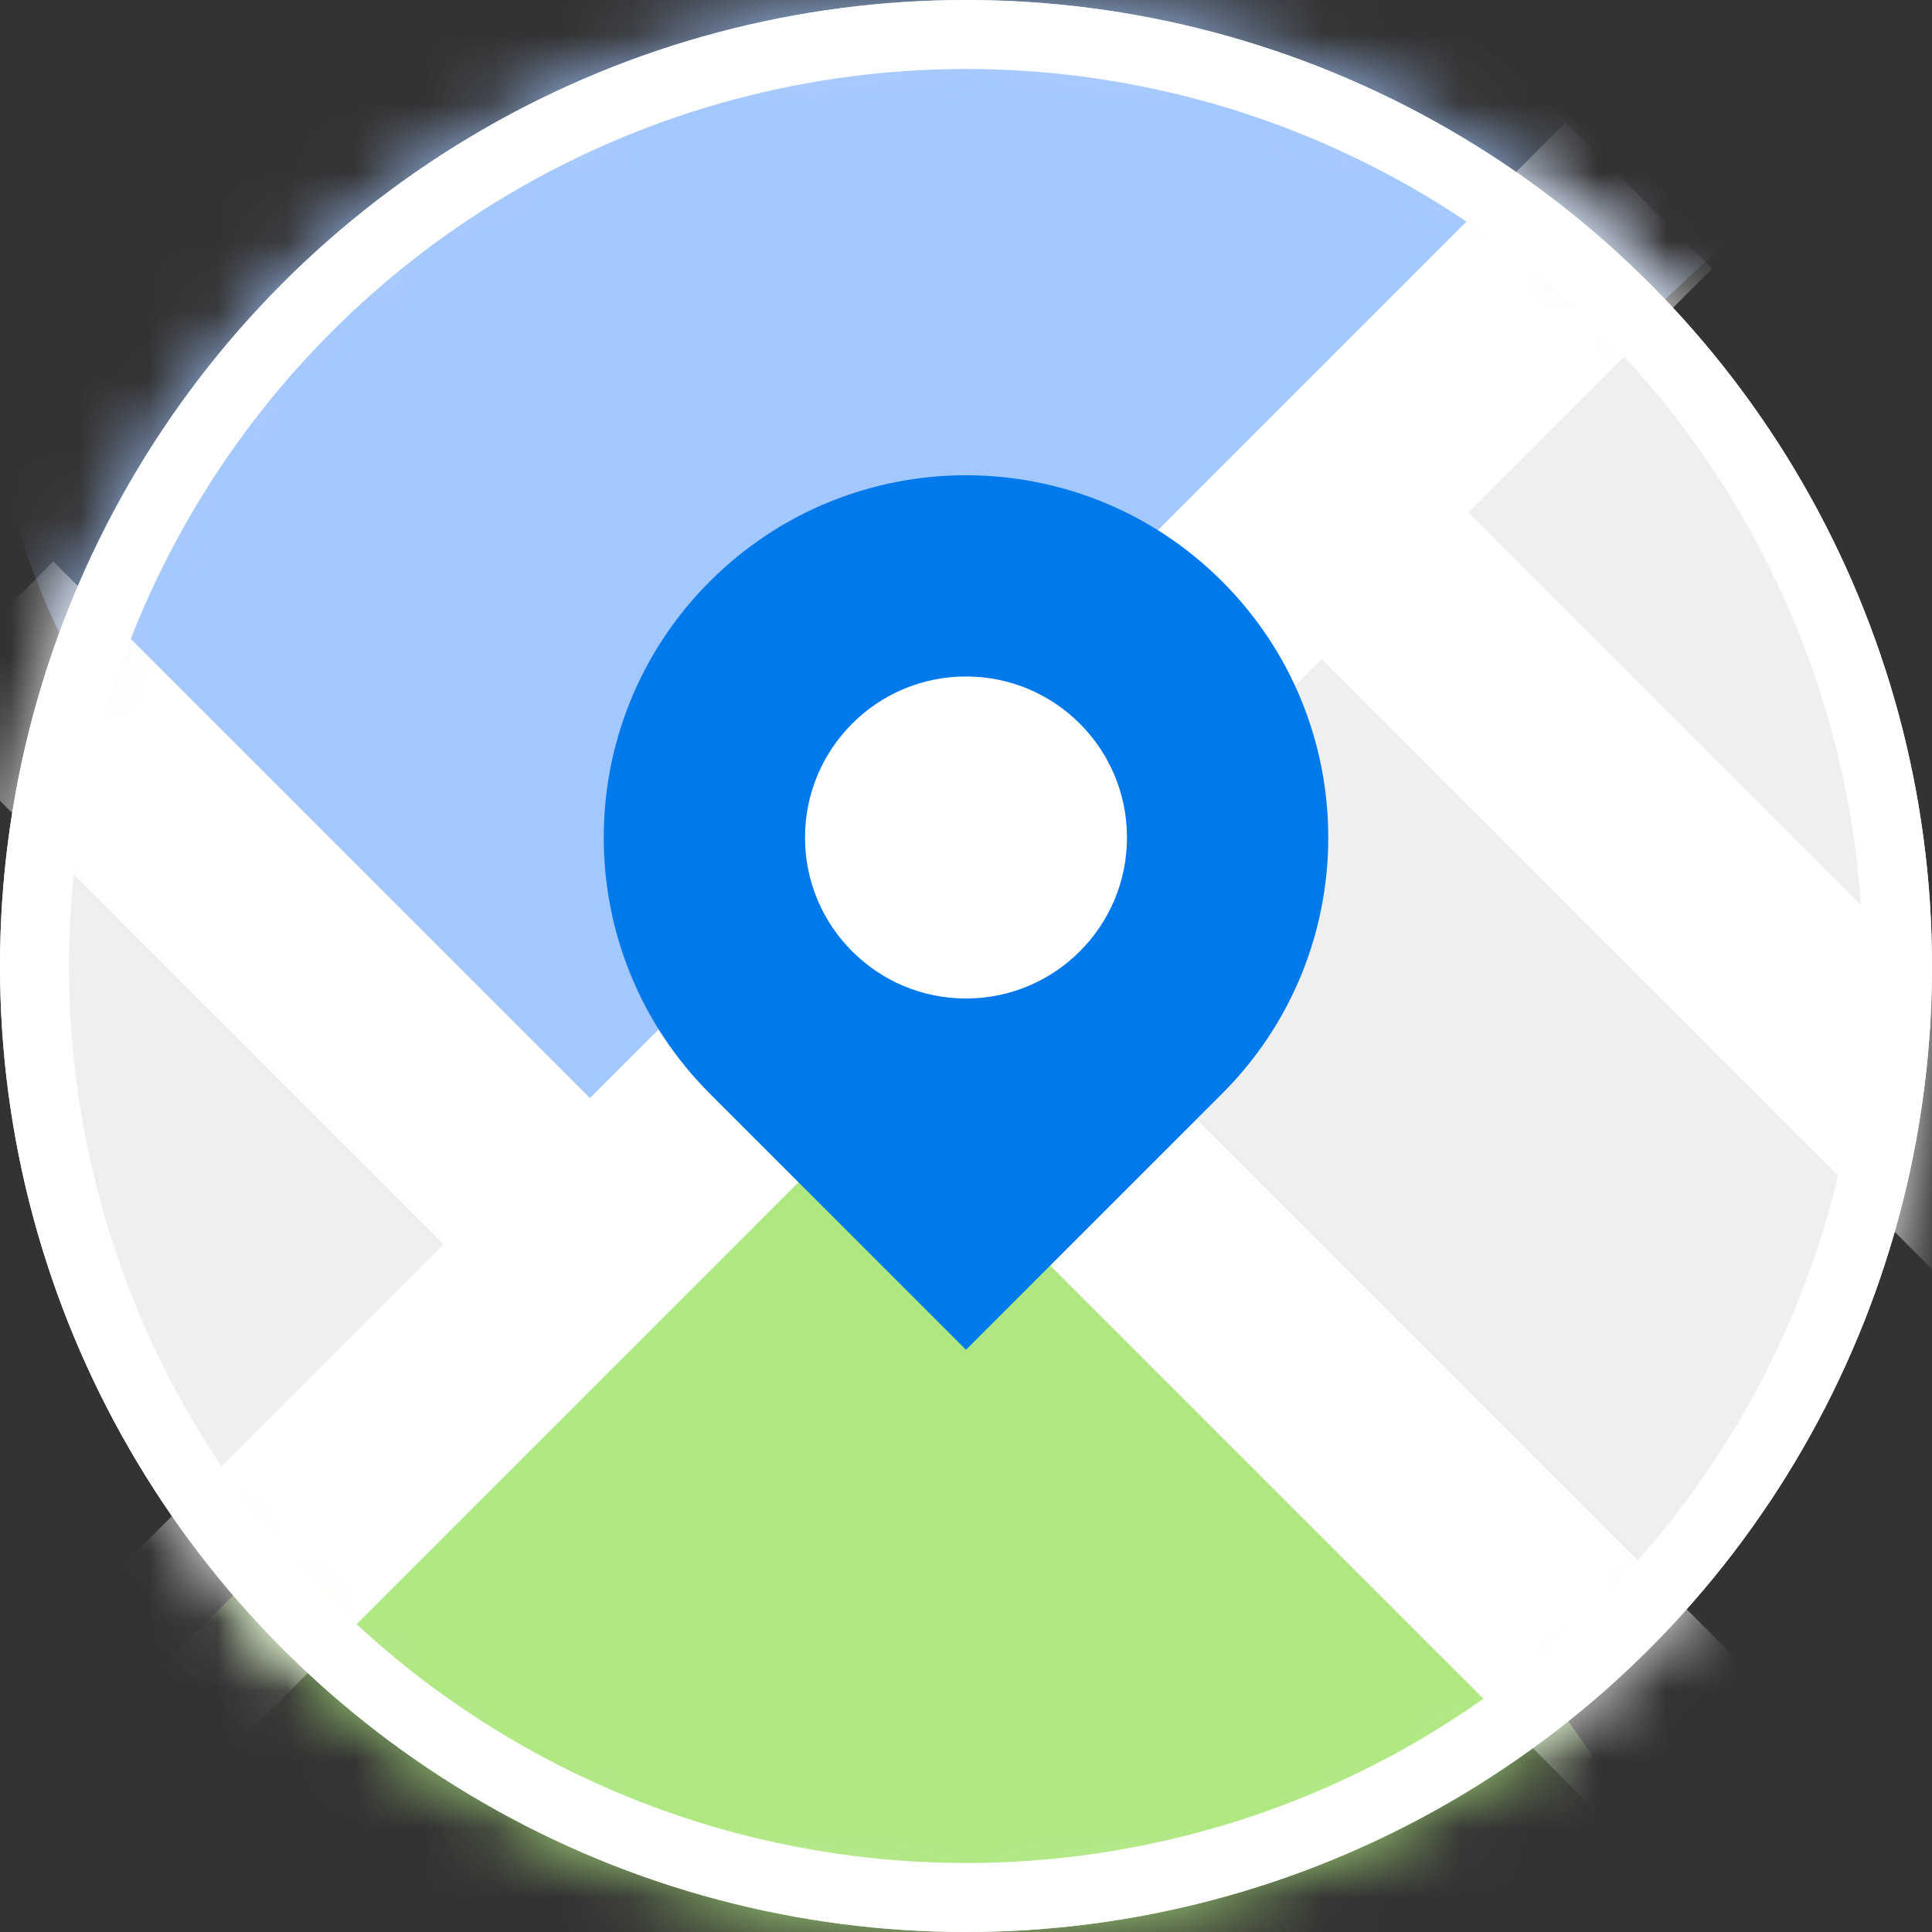 <?xml version="1.0" encoding="UTF-8"?>
<svg width="28px" height="28px" viewBox="0 0 28 28" version="1.1" xmlns="http://www.w3.org/2000/svg" xmlns:xlink="http://www.w3.org/1999/xlink">
    <rect x="0" y="0" width="28" height="28" fill="#333333" stroke="none"/>
    <title>服务区@2x</title>
    <defs>
        <circle id="path-1" cx="14.349" cy="14" r="14"></circle>
    </defs>
    <g id="页面-1" stroke="none" stroke-width="1" fill="none" fill-rule="evenodd">
        <g id="车流分析0706" transform="translate(-298, -1661)">
            <g id="服务区" transform="translate(297, 1661)">
                <g id="编组" transform="translate(1, 0)">
                    <g id="服务区/地址备份-2" transform="translate(-1, 0)">
                        <g id="编组-88" transform="translate(0.651, 0)">
                            <mask id="mask-2" fill="white">
                                <use xlink:href="#path-1"></use>
                            </mask>
                            <use id="蒙版" fill="#EFEFEF" xlink:href="#path-1"></use>
                            <path d="M1.377,9.5 C3.075,12.695 5.908,15.528 9.877,18 L25.377,3.5 L15.877,-4 C5.877,0 1.044,2 1.377,2 C1.877,2 -1.168,4.708 1.377,9.5 Z" id="路径-10" fill="#A3C8FF" mask="url(#mask-2)"></path>
                            <polygon id="路径-12" fill="#AFE881" mask="url(#mask-2)" points="4.349 22.5 11.849 16 20.349 21 24.849 27.5 12.849 30.5 0.349 26.5"></polygon>
                            <path d="M3.95,25.107 L1.828,22.985 L6.778,18.035 L-1,10.257 L1.121,8.136 L8.899,15.914 L23.042,1.772 L25.163,3.893 L21.627,7.428 L31.527,17.328 L29.406,19.45 L19.506,9.55 L15.263,13.792 L25.87,24.399 L23.749,26.521 L13.142,15.914 L11.021,18.036 L3.95,25.107 Z" id="形状结合" fill="#FFFFFF" mask="url(#mask-2)"></path>
                        </g>
                        <g id="map-pin-line" transform="translate(8, 6)">
                            <polygon id="路径" points="0 0 14 0 14 14 0 14"></polygon>
                            <path d="M3.288,9.85 C1.237,7.8 1.237,4.476 3.288,2.426 C5.338,0.375 8.662,0.375 10.712,2.426 C12.763,4.476 12.763,7.8 10.712,9.85 L7,13.562 L3.288,9.85 Z" id="形状" fill="#007AEB" fill-rule="nonzero"></path>
                            <path d="M7,8.471 C5.711,8.471 4.667,7.426 4.667,6.138 C4.667,4.849 5.711,3.804 7,3.804 C8.289,3.804 9.333,4.849 9.333,6.138 C9.333,7.426 8.289,8.471 7,8.471 Z" id="形状结合" fill="#FFFFFF" fill-rule="nonzero"></path>
                        </g>
                        <circle id="椭圆形备份-8" stroke="#FFFFFF" cx="15" cy="14" r="13.5"></circle>
                    </g>
                </g>
            </g>
        </g>
    </g>
</svg>